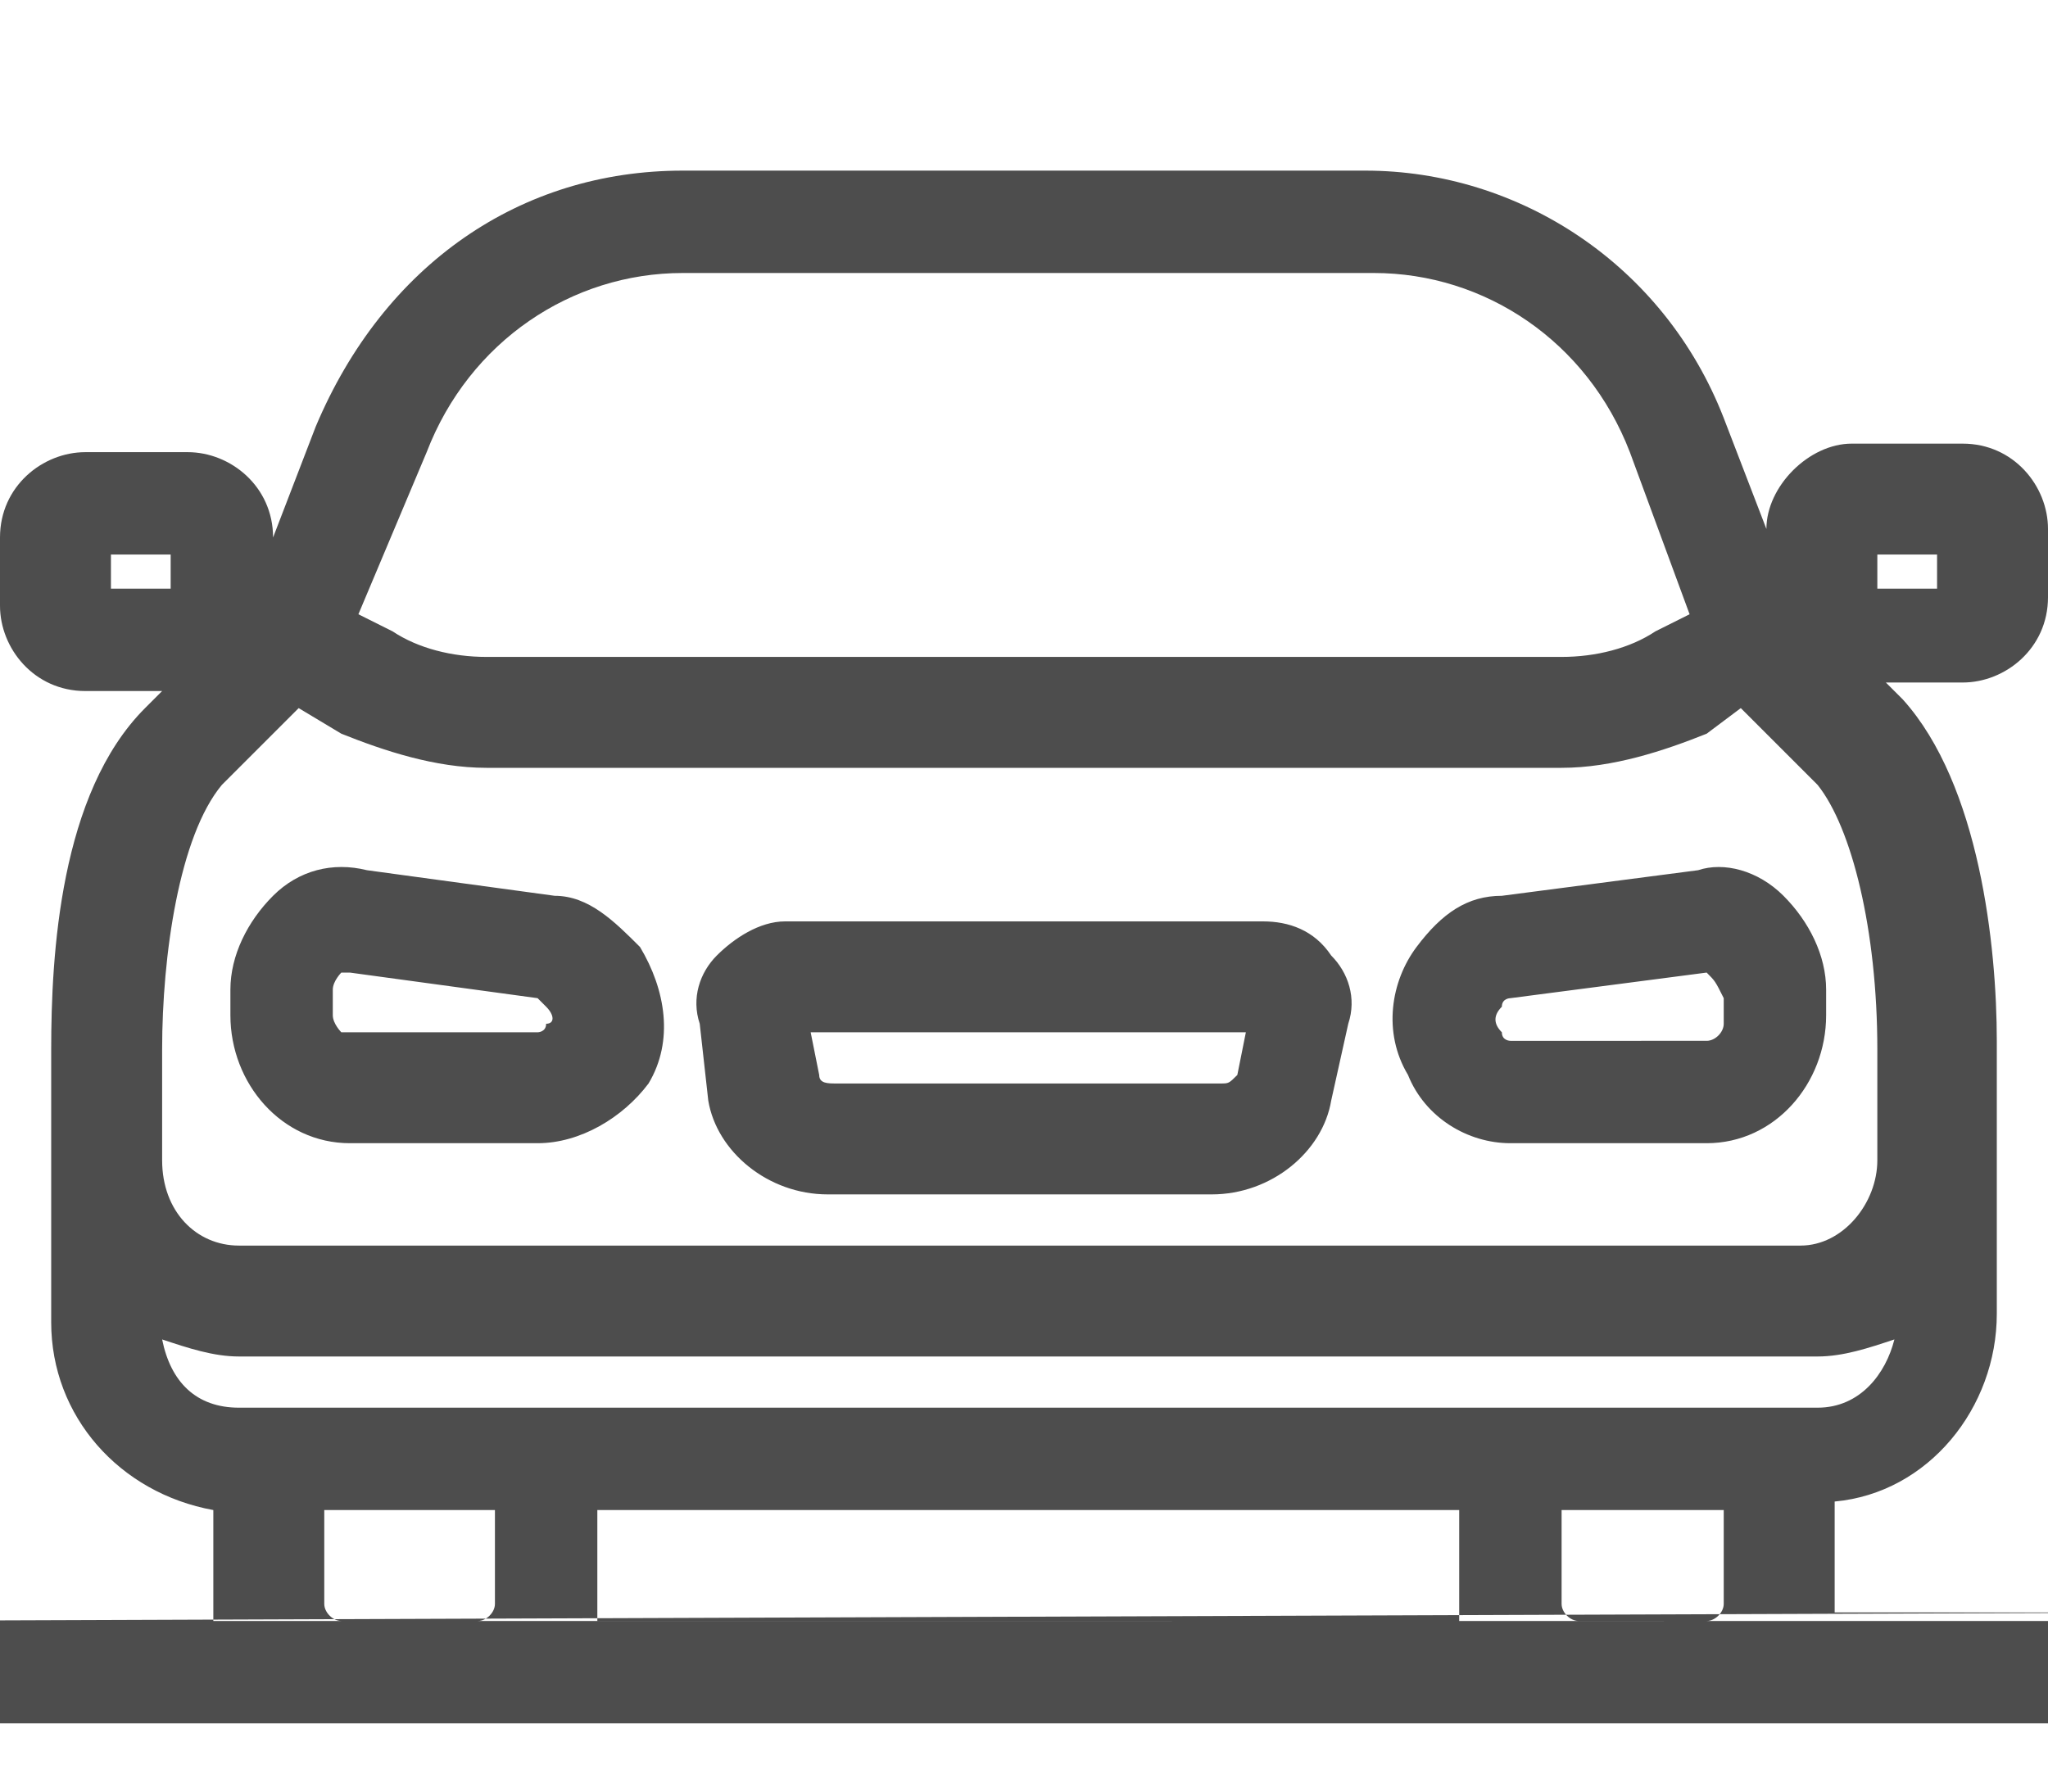 <?xml version="1.0" encoding="utf-8"?>
<!-- Generator: Adobe Illustrator 26.2.1, SVG Export Plug-In . SVG Version: 6.00 Build 0)  -->
<svg version="1.1" id="Layer_1" xmlns="http://www.w3.org/2000/svg" xmlns:xlink="http://www.w3.org/1999/xlink" x="0px" y="0px"
	 viewBox="0 0 24 21" style="enable-background:new 0 0 24 21;" xml:space="preserve">
<style type="text/css">
	.st0{fill:#4d4d4d;}
</style>
<path class="st0" d="M29.7,19h0.6c0.3,0,0.6,0.3,0.6,0.6s-0.3,0.6-0.6,0.6H29h-2.5H20h-1.6H5.5H4h-6.5H-5h-1.3
	c-0.3,0-0.6-0.3-0.6-0.6S-6.6,19-6.3,19h0.6 M27.1,19h1.3 M18.3,18.8c0,0.1,0.1,0.2,0.2,0.2H20c0.1,0,0.2-0.1,0.2-0.2v-1.1h-1.9
	V18.8z M17.1,19c0-0.1,0-0.1,0-0.2v-1.1H7v1.1c0,0.1,0,0.1,0,0.2H17.1z M3.8,18.8C3.8,18.9,3.9,19,4,19h1.6c0.1,0,0.2-0.1,0.2-0.2
	v-1.1H3.8V18.8z M3.2,16.5h3.2h11.4h3.2h0.3c0.5,0,0.8-0.4,0.9-0.8c-0.3,0.1-0.6,0.2-0.9,0.2H2.8c-0.3,0-0.6-0.1-0.9-0.2
	c0.1,0.5,0.4,0.8,0.9,0.8H3.2z M22,6.9h0.7V6.5H22v0.2C22,6.8,22,6.8,22,6.9z M18.3,9H5.7C5.1,9,4.5,8.8,4,8.6L3.5,8.3L2.6,9.2
	c-0.5,0.6-0.7,2-0.7,3.1v1.3c0,0.6,0.4,1,0.9,1h18.3c0.5,0,0.9-0.5,0.9-1v-1.3c0-1.4-0.3-2.6-0.7-3.1l-0.9-0.9L20,8.6
	C19.5,8.8,18.9,9,18.3,9z M19.8,7.2l-0.7-1.9c-0.5-1.3-1.7-2.1-3-2.1H8c-1.3,0-2.5,0.8-3,2.1L4.2,7.2l0.4,0.2
	c0.3,0.2,0.7,0.3,1.1,0.3h12.6c0.4,0,0.8-0.1,1.1-0.3L19.8,7.2z M-1.9,19h4.4c0-0.1,0-0.1,0-0.2v-1.1c-1.1-0.2-1.9-1.1-1.9-2.2v-1.6
	c0,0,0-0.1,0-0.1c0-0.1,0-0.1,0-0.2v-1.3c0-1.1,0.1-3,1.1-4l0.2-0.2H1c-0.6,0-1-0.5-1-1V6.3c0-0.6,0.5-1,1-1h1.2c0.5,0,1,0.4,1,1
	l0.5-1.3C4.5,3.1,6.1,2,8,2H16c1.8,0,3.5,1.1,4.2,2.9l0.5,1.3c0-0.5,0.5-1,1-1H23c0.6,0,1,0.5,1,1v0.8c0,0.6-0.5,1-1,1h-0.9l0.2,0.2
	c0.9,1,1.1,2.9,1.1,4v1.3c0,0.1,0,0.1,0,0.2c0,0,0,0.1,0,0.1v1.6c0,1.1-0.8,2.1-1.9,2.2v1.1c0,0.1,0,0.1,0,0.2h4.4 M2,6.9
	c0-0.1,0-0.1,0-0.2V6.5H1.3v0.4H2z M-4.4,19h1.3 M20.9,10.5c0.3,0.3,0.5,0.7,0.5,1.1v0.3c0,0.8-0.6,1.5-1.4,1.5h-2.3
	c-0.5,0-1-0.3-1.2-0.8c-0.3-0.5-0.2-1.1,0.1-1.5c0.3-0.4,0.6-0.6,1-0.6l2.3-0.3C20.2,10.1,20.6,10.2,20.9,10.5z M20,11.4
	C20,11.4,20,11.4,20,11.4l-2.3,0.3c0,0-0.1,0-0.1,0.1c-0.1,0.1-0.1,0.2,0,0.3c0,0.1,0.1,0.1,0.1,0.1H20c0.1,0,0.2-0.1,0.2-0.2v-0.3
	C20.1,11.5,20.1,11.5,20,11.4C20,11.4,20,11.4,20,11.4z M15.6,12.9c-0.1,0.6-0.7,1.1-1.4,1.1H9.7c-0.7,0-1.3-0.5-1.4-1.1L8.2,12
	c-0.1-0.3,0-0.6,0.2-0.8c0.2-0.2,0.5-0.4,0.8-0.4h5.6c0.3,0,0.6,0.1,0.8,0.4c0.2,0.2,0.3,0.5,0.2,0.8L15.6,12.9z M9.5,12.1l0.1,0.5
	c0,0.1,0.1,0.1,0.2,0.1h4.5c0.1,0,0.1,0,0.2-0.1l0.1-0.5H9.5z M6.3,13.4H4.1c-0.8,0-1.4-0.7-1.4-1.5v-0.3c0-0.4,0.2-0.8,0.5-1.1
	c0.3-0.3,0.7-0.4,1.1-0.3l2.2,0.3c0.4,0,0.7,0.3,1,0.6c0.3,0.5,0.4,1.1,0.1,1.6C7.3,13.1,6.8,13.4,6.3,13.4z M6.4,11.8
	c-0.1-0.1-0.1-0.1-0.1-0.1l-2.2-0.3c0,0,0,0,0,0c0,0,0,0-0.1,0c0,0-0.1,0.1-0.1,0.2v0.3c0,0.1,0.1,0.2,0.1,0.2h2.3
	c0,0,0.1,0,0.1-0.1C6.5,12,6.5,11.9,6.4,11.8z"/>
</svg>
